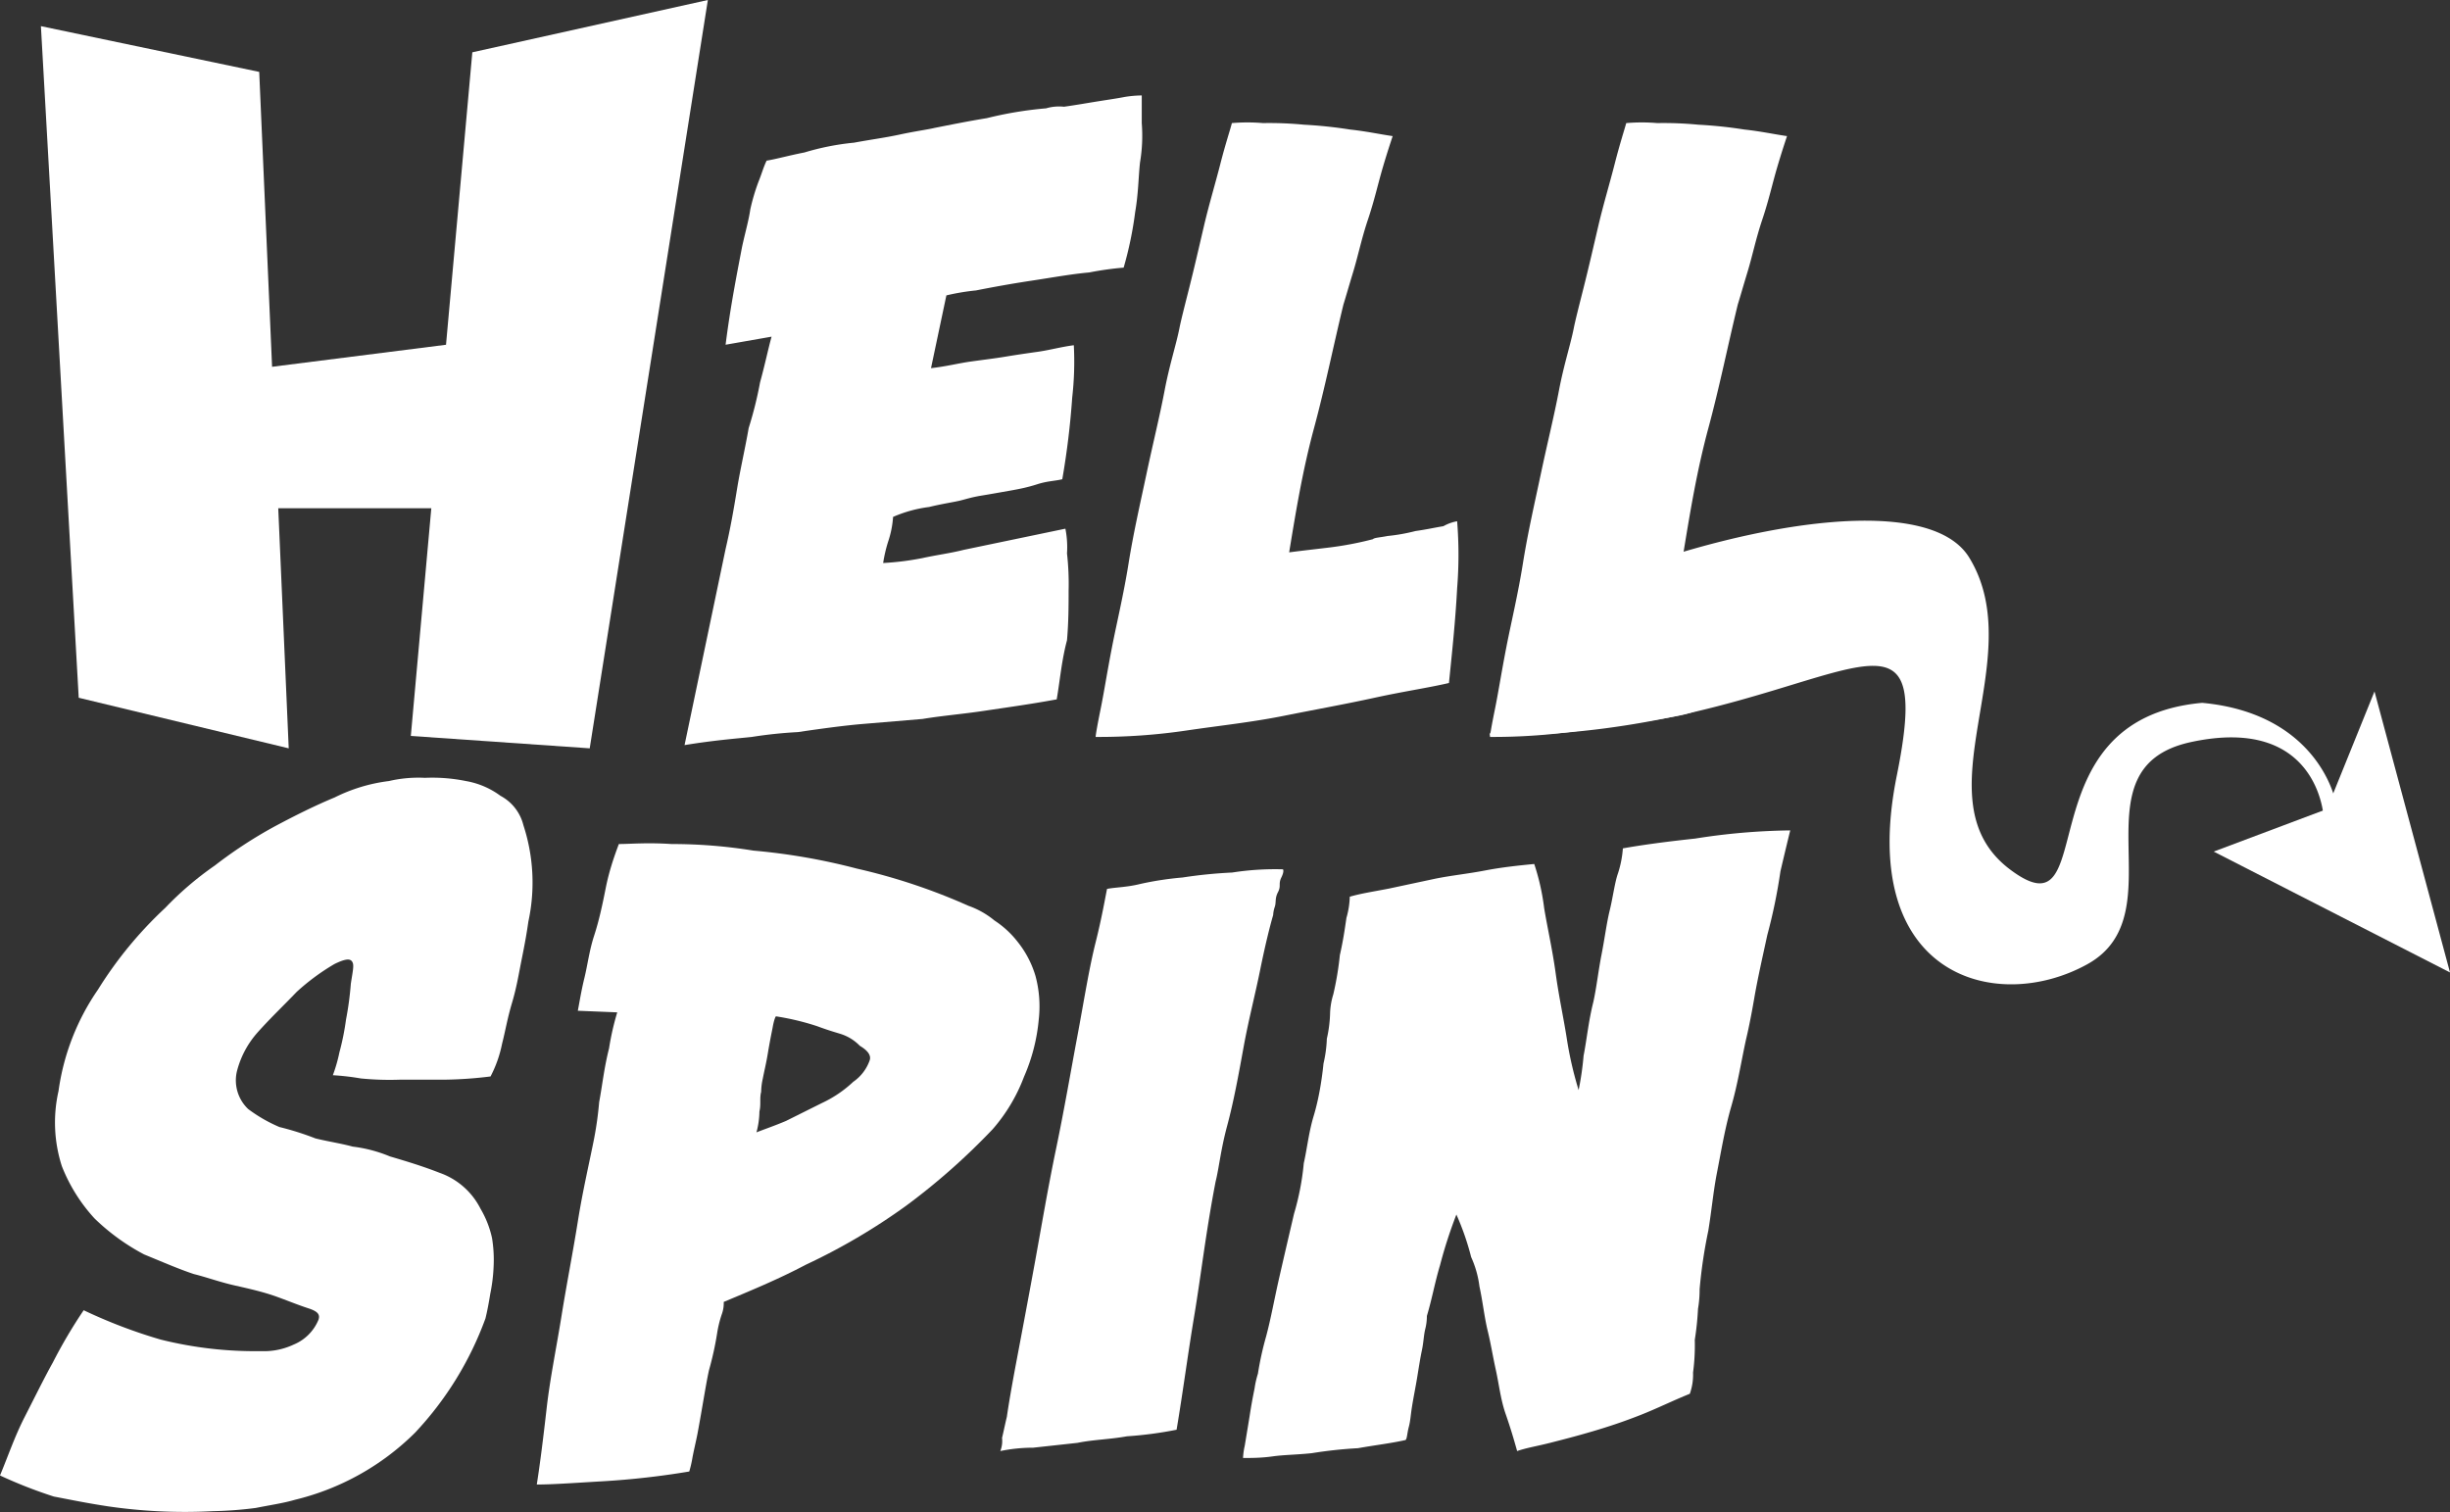 <?xml version="1.0" encoding="UTF-8"?> <svg xmlns="http://www.w3.org/2000/svg" id="Layer_1" data-name="Layer 1" viewBox="0 0 197.63 121.98"><rect x="0" y="0" width="197.63" height="121.98" fill="#333333" stroke="none"/><defs><style>.cls-1{fill:#fff;}</style></defs><path class="cls-1" d="M229.47,158l9.13-3.43,3.84-9.49,6.09,22.67Z" transform="translate(-50.9 -89.3)"></path><path class="cls-1" d="M228.54,146c-14.69,1.32-7.94,19.12-15.49,13.45s1.72-17-3.31-25.18c-3.17-5.14-17.21-2.9-28.72,1.45-4.37-.66,8.34,3,8.47,3.16a8,8,0,0,1,.53,1.06,5.78,5.78,0,0,1,.79.92c1.06,1.32-20.38,6.2-19.72,7.78,26.21.13,36.4-14.63,32.83,3.16-3.31,16.22,7.94,19.38,15.35,15.29s-1.32-15.81,8.34-17.92c10.33-2.24,10.73,6.06,10.73,6.06l1-.79C239.53,154.55,238.34,146.91,228.54,146Z" transform="translate(-50.9 -89.3)"></path><path class="cls-1" d="M136.14,145.72c-2.11.39-4.1.66-5.82.92s-3.44.4-5,.66l-4.77.4c-1.58.13-3.44.39-5.29.66a35.9,35.9,0,0,0-3.71.39c-1.19.13-3,.26-5.43.66l3.31-15.82c.4-1.71.67-3.29.93-4.88s.66-3.29.93-4.87a31.09,31.09,0,0,0,.92-3.69c.4-1.45.67-2.77.93-3.69l-3.71.65c.4-3.16.93-5.8,1.33-7.9.26-1.19.53-2.11.66-3a16.27,16.27,0,0,1,.66-2.24c.27-.66.4-1.18.66-1.71.8-.13,1.72-.4,3.05-.66a20.67,20.67,0,0,1,4-.79c1.46-.27,2.51-.4,3.71-.66s2.25-.4,2.78-.53c1.32-.26,2.64-.53,4.23-.79a30.43,30.43,0,0,1,4.77-.79,3.75,3.75,0,0,1,1.45-.13c.93-.13,1.72-.27,2.52-.4s1.72-.26,2.38-.39A8.93,8.93,0,0,1,143,97v2.24a12.93,12.93,0,0,1-.14,3.16c-.13,1.19-.13,2.5-.39,4a29.46,29.46,0,0,1-.93,4.49,25.52,25.52,0,0,0-2.78.39c-1.45.13-2.91.4-4.63.66s-3.18.53-4.5.79a18.19,18.19,0,0,0-2.39.4L126,119c1.19-.13,2.25-.4,3.18-.53s2-.26,2.78-.39,1.72-.27,2.65-.4,1.85-.39,2.91-.53a25.63,25.63,0,0,1-.13,4.22,64.75,64.75,0,0,1-.8,6.59c-.53.14-1.19.14-2,.4s-1.46.39-2.26.53-1.45.26-2.25.39-1.19.27-1.72.4-1.45.26-2.51.52a10.6,10.6,0,0,0-2.91.8,7.83,7.83,0,0,1-.4,2,11.48,11.48,0,0,0-.4,1.72,22.56,22.56,0,0,0,3.18-.4c1.19-.26,2.25-.39,3.31-.66l8.21-1.71a7.66,7.66,0,0,1,.13,2,21.61,21.61,0,0,1,.13,3c0,1.18,0,2.5-.13,4C136.54,142.56,136.41,144.14,136.14,145.72Z" transform="translate(-50.9 -89.3)"></path><path class="cls-1" d="M168.44,131.35a33.73,33.73,0,0,1,0,5.41c-.13,2.5-.39,5-.66,7.64-1.72.4-3.57.66-6,1.19s-4.63.92-7.28,1.45-5.16.79-7.81,1.18a48.39,48.39,0,0,1-7.41.53c0-.13.13-.92.4-2.24s.53-3,.92-5,.93-4.22,1.33-6.72.92-4.75,1.45-7.25,1.06-4.62,1.46-6.72.93-3.7,1.19-5c.13-.66.4-1.72.8-3.3s.79-3.29,1.19-5,.92-3.43,1.32-5,.8-2.77.93-3.29a14.81,14.81,0,0,1,2.51,0,29.3,29.3,0,0,1,3.31.13,35.9,35.9,0,0,1,3.71.39c1.32.14,2.51.4,3.44.53-.13.4-.4,1.19-.79,2.51s-.67,2.63-1.2,4.21-.79,2.9-1.19,4.22-.66,2.24-.79,2.64c-.8,3.29-1.46,6.59-2.38,10s-1.46,6.72-2,10c1.06-.14,2.25-.27,3.31-.4a26.89,26.89,0,0,0,3.44-.66c.13-.13.53-.13,1.19-.26a14.89,14.89,0,0,0,2.25-.4c.93-.13,1.46-.26,2.25-.39A3.5,3.5,0,0,1,168.44,131.35Z" transform="translate(-50.9 -89.3)"></path><path class="cls-1" d="M200.34,131.35a33.73,33.73,0,0,1,0,5.41c-.13,2.5-.66,2.9-.92,5.53-1.72.4-4.11,1.72-6.49,2.24s-4,2-6.62,2.51-5.16.79-7.81,1.18a48.39,48.39,0,0,1-7.41.53c0-.13.13-.92.4-2.24s.53-3,.92-5,.93-4.22,1.33-6.72.92-4.75,1.45-7.25,1.06-4.62,1.46-6.72.93-3.7,1.19-5c.13-.66.4-1.72.8-3.3s.79-3.29,1.19-5,.92-3.43,1.32-5,.79-2.77.93-3.29a14.81,14.81,0,0,1,2.51,0,29.3,29.3,0,0,1,3.31.13,35.9,35.9,0,0,1,3.71.39c1.32.14,2.51.4,3.44.53-.13.4-.4,1.19-.79,2.51s-.67,2.63-1.2,4.21-.79,2.9-1.19,4.22-.66,2.24-.79,2.64c-.8,3.29-1.46,6.59-2.38,10s-1.46,6.72-2,10c1.06-.14,2.25-.27,3.31-.4a26.89,26.89,0,0,0,3.44-.66c.13-.13.53-.13,1.19-.26a15.11,15.11,0,0,0,2.25-.4c.93-.13,1.46-.26,2.25-.39A3,3,0,0,1,200.34,131.35Z" transform="translate(-50.9 -89.3)"></path><path class="cls-1" d="M54.2,91.41,71.81,95.1l2.38,54.57-16.94-4.08Z" transform="translate(-50.9 -89.3)"></path><path class="cls-1" d="M68.1,119.49l18.8-2.38V130.3H69Z" transform="translate(-50.9 -89.3)"></path><path class="cls-1" d="M89,93.52,108,89.3l-9.53,60.37-14.43-1Z" transform="translate(-50.9 -89.3)"></path><path class="cls-1" d="M50.9,208.33c.66-1.58,1.19-3.16,2-4.74s1.59-3.17,2.25-4.35A40.21,40.21,0,0,1,57.65,195a41.32,41.32,0,0,0,6.22,2.37,31.46,31.46,0,0,0,8.07.93,5.66,5.66,0,0,0,2.65-.53,3.68,3.68,0,0,0,2-2c.13-.39,0-.66-.8-.92s-1.45-.53-2.51-.92-2.25-.66-3.45-.93-2.25-.66-3.3-.92c-1.2-.4-2.39-.92-4-1.58a17.29,17.29,0,0,1-4-2.9,13.53,13.53,0,0,1-2.64-4.22,11.49,11.49,0,0,1-.27-6.06,18.92,18.92,0,0,1,3.18-8.18,32.18,32.18,0,0,1,5.42-6.59,26.06,26.06,0,0,1,4-3.42A36.12,36.12,0,0,1,73,156c1.72-.92,3.31-1.71,4.9-2.37a13.44,13.44,0,0,1,4.37-1.32,10.52,10.52,0,0,1,2.91-.26,13.68,13.68,0,0,1,3.31.26,6.57,6.57,0,0,1,2.78,1.19,3.69,3.69,0,0,1,1.85,2.37,14.87,14.87,0,0,1,.4,7.78c-.13.92-.27,1.71-.53,3s-.4,2.24-.79,3.56-.53,2.24-.8,3.29a9.83,9.83,0,0,1-.93,2.64,33,33,0,0,1-3.7.26H83.19A23.74,23.74,0,0,1,80,176.3a20.18,20.18,0,0,0-2.25-.26,12.37,12.37,0,0,0,.53-1.85,20.42,20.42,0,0,0,.53-2.63,25.88,25.88,0,0,0,.39-2.9c.14-.93.27-1.45.14-1.72s-.4-.39-1.46.13a17.84,17.84,0,0,0-3.05,2.25c-1,1.05-2.11,2.1-3.17,3.29A7.5,7.5,0,0,0,70,175.77a3.19,3.19,0,0,0,.92,3,12.08,12.08,0,0,0,2.52,1.45,23.28,23.28,0,0,1,2.91.92c1.06.26,2,.39,3,.66a11.33,11.33,0,0,1,3,.79c1.32.39,2.65.79,4,1.32a5.87,5.87,0,0,1,3.31,2.9,8,8,0,0,1,.93,2.37,10.86,10.86,0,0,1,.13,2.24,13.74,13.74,0,0,1-.27,2.24q-.19,1.19-.39,2a26.87,26.87,0,0,1-5.69,9.23,20.61,20.61,0,0,1-9.67,5.4c-.92.27-1.85.4-3.17.66a30.8,30.8,0,0,1-3.45.26,42.82,42.82,0,0,1-8.47-.39c-1.72-.26-3-.53-4.37-.79A37.71,37.71,0,0,1,50.9,208.33Z" transform="translate(-50.9 -89.3)"></path><path class="cls-1" d="M134.69,171.56a14.81,14.81,0,0,1-1.19,4.61,13.8,13.8,0,0,1-2.52,4.22,53.42,53.42,0,0,1-7,6.19,49.85,49.85,0,0,1-8.08,4.75c-2.25,1.19-4.5,2.11-6.62,3a2.59,2.59,0,0,1-.13.92,8.91,8.91,0,0,0-.4,1.59,25.68,25.68,0,0,1-.66,3c-.26,1.18-.53,3-.93,5.14-.13.66-.26,1.18-.39,1.84a9.67,9.67,0,0,1-.27,1.19,65.4,65.4,0,0,1-7,.79c-2.25.13-4,.26-5.3.26.27-1.71.53-3.82.8-6.19s.79-4.88,1.19-7.38.92-5.14,1.32-7.65.93-4.74,1.32-6.72a27.76,27.76,0,0,0,.4-2.9c.27-1.45.4-2.77.8-4.35a21.62,21.62,0,0,1,.66-2.9l-3.18-.13c.13-.66.27-1.58.53-2.64s.4-2.24.79-3.43.67-2.5.93-3.82.66-2.5,1.06-3.56c.93,0,2.25-.13,4.24,0a41,41,0,0,1,6.61.53,50.05,50.05,0,0,1,8.34,1.45,48.25,48.25,0,0,1,9,3,6.87,6.87,0,0,1,2.11,1.19,7.65,7.65,0,0,1,1.86,1.71,8.07,8.07,0,0,1,1.45,2.77A9.45,9.45,0,0,1,134.69,171.56Zm-22.77,9.09c.66-.26,1.46-.53,2.38-.92l2.91-1.45a9.57,9.57,0,0,0,2.52-1.71,3.51,3.51,0,0,0,1.32-1.72c.14-.39-.13-.79-.79-1.18a3.71,3.71,0,0,0-1.46-.93c-.39-.13-.92-.26-2-.66a20.65,20.65,0,0,0-3.31-.79s-.13.13-.27.93c-.13.65-.26,1.31-.39,2.1s-.27,1.32-.4,2a5,5,0,0,0-.13,1.06c-.14.52,0,1-.14,1.58A6.75,6.75,0,0,1,111.92,180.65Z" transform="translate(-50.9 -89.3)"></path><path class="cls-1" d="M145.81,204.64a30.85,30.85,0,0,1-4,.53c-1.46.26-2.65.26-4,.53l-3.57.39a13,13,0,0,0-2.65.27,2.18,2.18,0,0,0,.14-1.06c.13-.53.26-1.18.39-1.71.13-.92.4-2.51.8-4.62s.92-4.87,1.45-7.77,1.06-6.07,1.72-9.23,1.2-6.33,1.72-9.1.93-5.4,1.46-7.51.79-3.69.93-4.35c.66-.13,1.59-.13,2.64-.39a25.7,25.7,0,0,1,3.45-.53,37.85,37.85,0,0,1,4-.4,22.42,22.42,0,0,1,4.1-.26s.13.13-.13.66,0,.66-.27,1.18-.13.8-.26,1.19a2.37,2.37,0,0,0-.13.66c-.27.92-.66,2.5-1.06,4.48s-.93,4-1.33,6.2-.79,4.35-1.32,6.32-.66,3.43-.93,4.49c-.79,4.08-1.19,7.64-1.72,10.81S146.34,201.48,145.81,204.64Z" transform="translate(-50.9 -89.3)"></path><path class="cls-1" d="M188,193.31a9.12,9.12,0,0,1-.13,1.58,23.35,23.35,0,0,1-.26,2.5,16.63,16.63,0,0,1-.14,2.64,4.6,4.6,0,0,1-.26,1.71c-1.32.53-2.65,1.19-4,1.72s-2.52.92-3.84,1.31-2.38.66-3.44.93-1.86.39-2.65.66c-.26-.93-.53-1.85-.93-3s-.53-2.37-.79-3.55-.4-2.11-.66-3.17-.4-2.37-.66-3.56a8.12,8.12,0,0,0-.67-2.37,21.19,21.19,0,0,0-1.19-3.43,37.65,37.65,0,0,0-1.32,4.09c-.4,1.32-.66,2.77-1.06,4.09a4.29,4.29,0,0,1-.13,1.05c-.13.53-.13,1.05-.27,1.71s-.26,1.45-.39,2.24-.27,1.45-.4,2.25-.13,1.18-.27,1.71-.13.92-.26,1.05c-1.19.27-2.38.4-3.84.66a35.12,35.12,0,0,0-3.71.4c-1.19.13-2.25.13-3.17.26s-1.72.13-2.39.13a5.63,5.63,0,0,1,.14-1l.39-2.37c.14-.93.27-1.59.4-2.24a7.45,7.45,0,0,1,.27-1.19,25.26,25.26,0,0,1,.66-3c.39-1.45.66-3,1.06-4.75s.79-3.43,1.19-5.14a21.16,21.16,0,0,0,.79-4.09c.27-1.18.4-2.5.8-3.82s.66-2.9.79-4.22a10.26,10.26,0,0,0,.27-2,10.34,10.34,0,0,0,.26-2,5.71,5.71,0,0,1,.26-1.58,25,25,0,0,0,.53-3.17c.27-1.18.4-2.11.53-3a6.76,6.76,0,0,0,.27-1.71c.93-.27,1.85-.4,3.18-.66l3.7-.79c1.33-.27,2.65-.4,4-.66s2.65-.4,4-.53a18.47,18.47,0,0,1,.8,3.56c.26,1.58.66,3.3.93,5.27s.66,3.69.92,5.41a29.74,29.74,0,0,0,.93,4,23.89,23.89,0,0,0,.4-2.77c.26-1.31.39-2.76.79-4.35.26-1.18.4-2.5.66-3.82s.4-2.5.66-3.56.4-2.24.67-3a8.43,8.43,0,0,0,.39-2c1.46-.26,3.31-.52,5.83-.79a52.4,52.4,0,0,1,7.67-.66c-.13.53-.39,1.59-.79,3.3a43.69,43.69,0,0,1-1.06,5.14c-.4,1.85-.79,3.56-1.06,5.14s-.53,2.77-.66,3.3c-.4,1.84-.66,3.56-1.19,5.4s-.8,3.56-1.19,5.54c-.27,1.45-.4,2.9-.66,4.48A39.42,39.42,0,0,0,188,193.31Z" transform="translate(-50.9 -89.3)"></path></svg> 